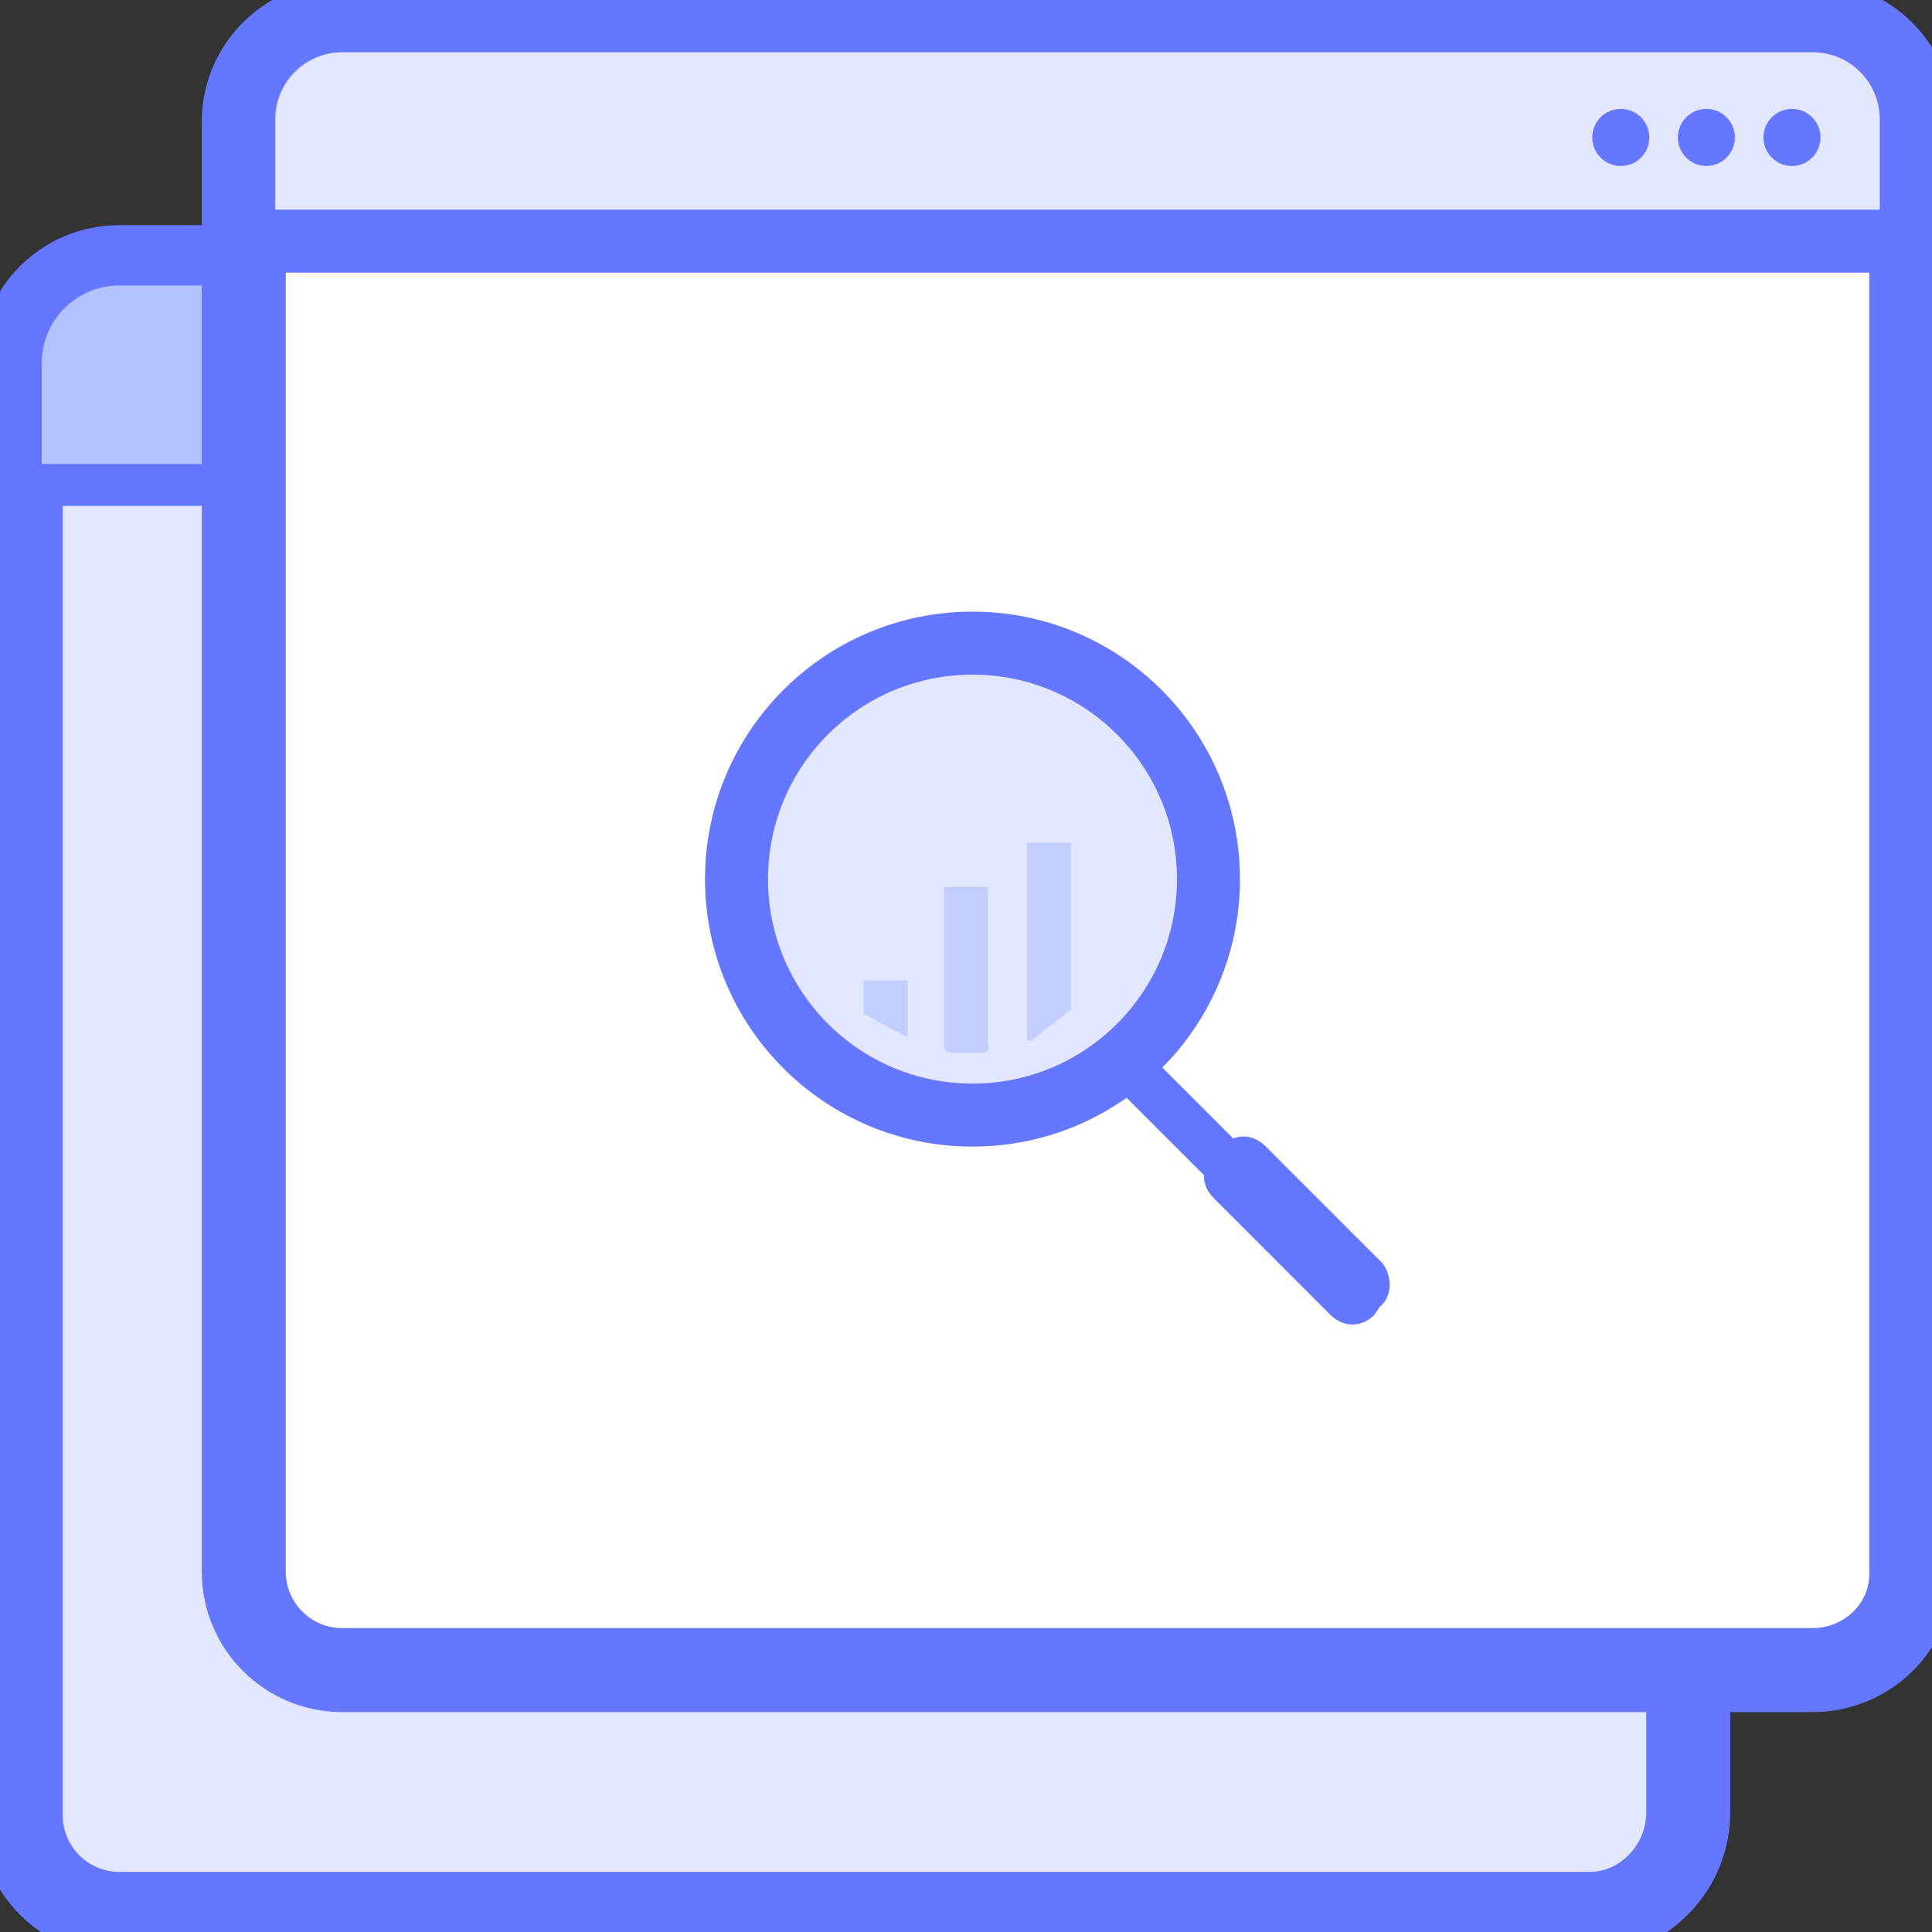 <svg width="46" height="46" viewBox="0 0 46 46" fill="none" xmlns="http://www.w3.org/2000/svg">
<rect x="0" y="0" width="46" height="46" fill="#333333" stroke="none"/>
<g clip-path="url(#clip0_838_556)">
<path d="M37.85 45.568H2.84C1.544 45.568 0.494 44.518 0.494 43.221V8.706C0.494 7.409 1.544 6.36 2.84 6.36H37.85C39.146 6.36 40.196 7.409 40.196 8.706V43.16C40.196 44.456 39.146 45.568 37.85 45.568Z" fill="#E3E7FE" stroke="#6576FF" stroke-width="2" stroke-miterlimit="10"/>
<path d="M40.196 11.546H0.494V8.644C0.494 7.348 1.544 6.298 2.84 6.298H37.85C39.146 6.298 40.196 7.348 40.196 8.644V11.546Z" fill="#B3C2FF" stroke="#6576FF" stroke-miterlimit="10"/>
<path d="M36.491 9.694C36.866 9.694 37.17 9.39 37.17 9.015C37.17 8.64 36.866 8.336 36.491 8.336C36.116 8.336 35.812 8.64 35.812 9.015C35.812 9.39 36.116 9.694 36.491 9.694Z" fill="#E3E7FE" stroke="#6576FF" stroke-width="1.5" stroke-miterlimit="10"/>
<path d="M34.454 9.694C34.829 9.694 35.133 9.39 35.133 9.015C35.133 8.64 34.829 8.336 34.454 8.336C34.079 8.336 33.775 8.64 33.775 9.015C33.775 9.39 34.079 9.694 34.454 9.694Z" fill="#E3E7FE" stroke="#6576FF" stroke-width="1.5" stroke-miterlimit="10"/>
<path d="M32.416 9.694C32.791 9.694 33.095 9.39 33.095 9.015C33.095 8.64 32.791 8.336 32.416 8.336C32.041 8.336 31.737 8.64 31.737 9.015C31.737 9.39 32.041 9.694 32.416 9.694Z" fill="#E3E7FE" stroke="#6576FF" stroke-width="1.5" stroke-miterlimit="10"/>
<path d="M43.16 39.764H8.15C6.854 39.764 5.804 38.714 5.804 37.417V2.902C5.804 1.605 6.854 0.556 8.15 0.556H43.16C44.456 0.556 45.506 1.605 45.506 2.902V37.356C45.568 38.714 44.456 39.764 43.16 39.764Z" fill="white" stroke="#6576FF" stroke-width="2" stroke-miterlimit="10" stroke-linejoin="round"/>
<path d="M45.568 5.742H5.804V2.84C5.804 1.544 6.854 0.494 8.15 0.494H43.16C44.456 0.494 45.506 1.544 45.506 2.84V5.742H45.568Z" fill="#E3E7FE" stroke="#6576FF" stroke-width="1.5" stroke-miterlimit="10"/>
<path d="M23.154 26.55C26.258 26.55 28.773 24.035 28.773 20.931C28.773 17.828 26.258 15.313 23.154 15.313C20.051 15.313 17.536 17.828 17.536 20.931C17.536 24.035 20.051 26.55 23.154 26.55Z" fill="#E3E7FE" stroke="#6576FF" stroke-width="1.5" stroke-miterlimit="10"/>
<path d="M27.155 24.898L26.369 25.684L28.814 28.129L29.6 27.343L27.155 24.898Z" fill="#6576FF"/>
<path d="M32.848 31.119L32.725 31.305C32.416 31.613 31.984 31.613 31.675 31.305L28.897 28.526C28.588 28.217 28.588 27.785 28.897 27.477L29.082 27.291C29.391 26.983 29.823 26.983 30.131 27.291L32.91 30.07C33.157 30.378 33.157 30.872 32.848 31.119Z" fill="#6576FF"/>
<path d="M25.439 24.081L24.575 24.76C24.513 24.822 24.451 24.76 24.451 24.698V20.067H25.501V23.957C25.501 24.019 25.501 24.081 25.439 24.081Z" fill="#C4CEFE"/>
<path d="M23.34 25.068H22.66C22.537 25.068 22.475 25.007 22.475 24.883V21.117H23.525V24.883C23.587 25.007 23.463 25.068 23.34 25.068Z" fill="#C4CEFE"/>
<path d="M21.611 24.698L20.561 24.142V23.34H21.611V24.698Z" fill="#C4CEFE"/>
<path d="M42.666 3.952C43.041 3.952 43.345 3.648 43.345 3.272C43.345 2.897 43.041 2.593 42.666 2.593C42.291 2.593 41.987 2.897 41.987 3.272C41.987 3.648 42.291 3.952 42.666 3.952Z" fill="#6576FF"/>
<path d="M40.628 3.952C41.003 3.952 41.307 3.648 41.307 3.272C41.307 2.897 41.003 2.593 40.628 2.593C40.253 2.593 39.949 2.897 39.949 3.272C39.949 3.648 40.253 3.952 40.628 3.952Z" fill="#6576FF"/>
<path d="M38.591 3.952C38.966 3.952 39.27 3.648 39.27 3.272C39.27 2.897 38.966 2.593 38.591 2.593C38.215 2.593 37.911 2.897 37.911 3.272C37.911 3.648 38.215 3.952 38.591 3.952Z" fill="#6576FF"/>
</g>
<defs>
<clipPath id="clip0_838_556">
<rect width="46" height="46" fill="white"/>
</clipPath>
</defs>
</svg>
